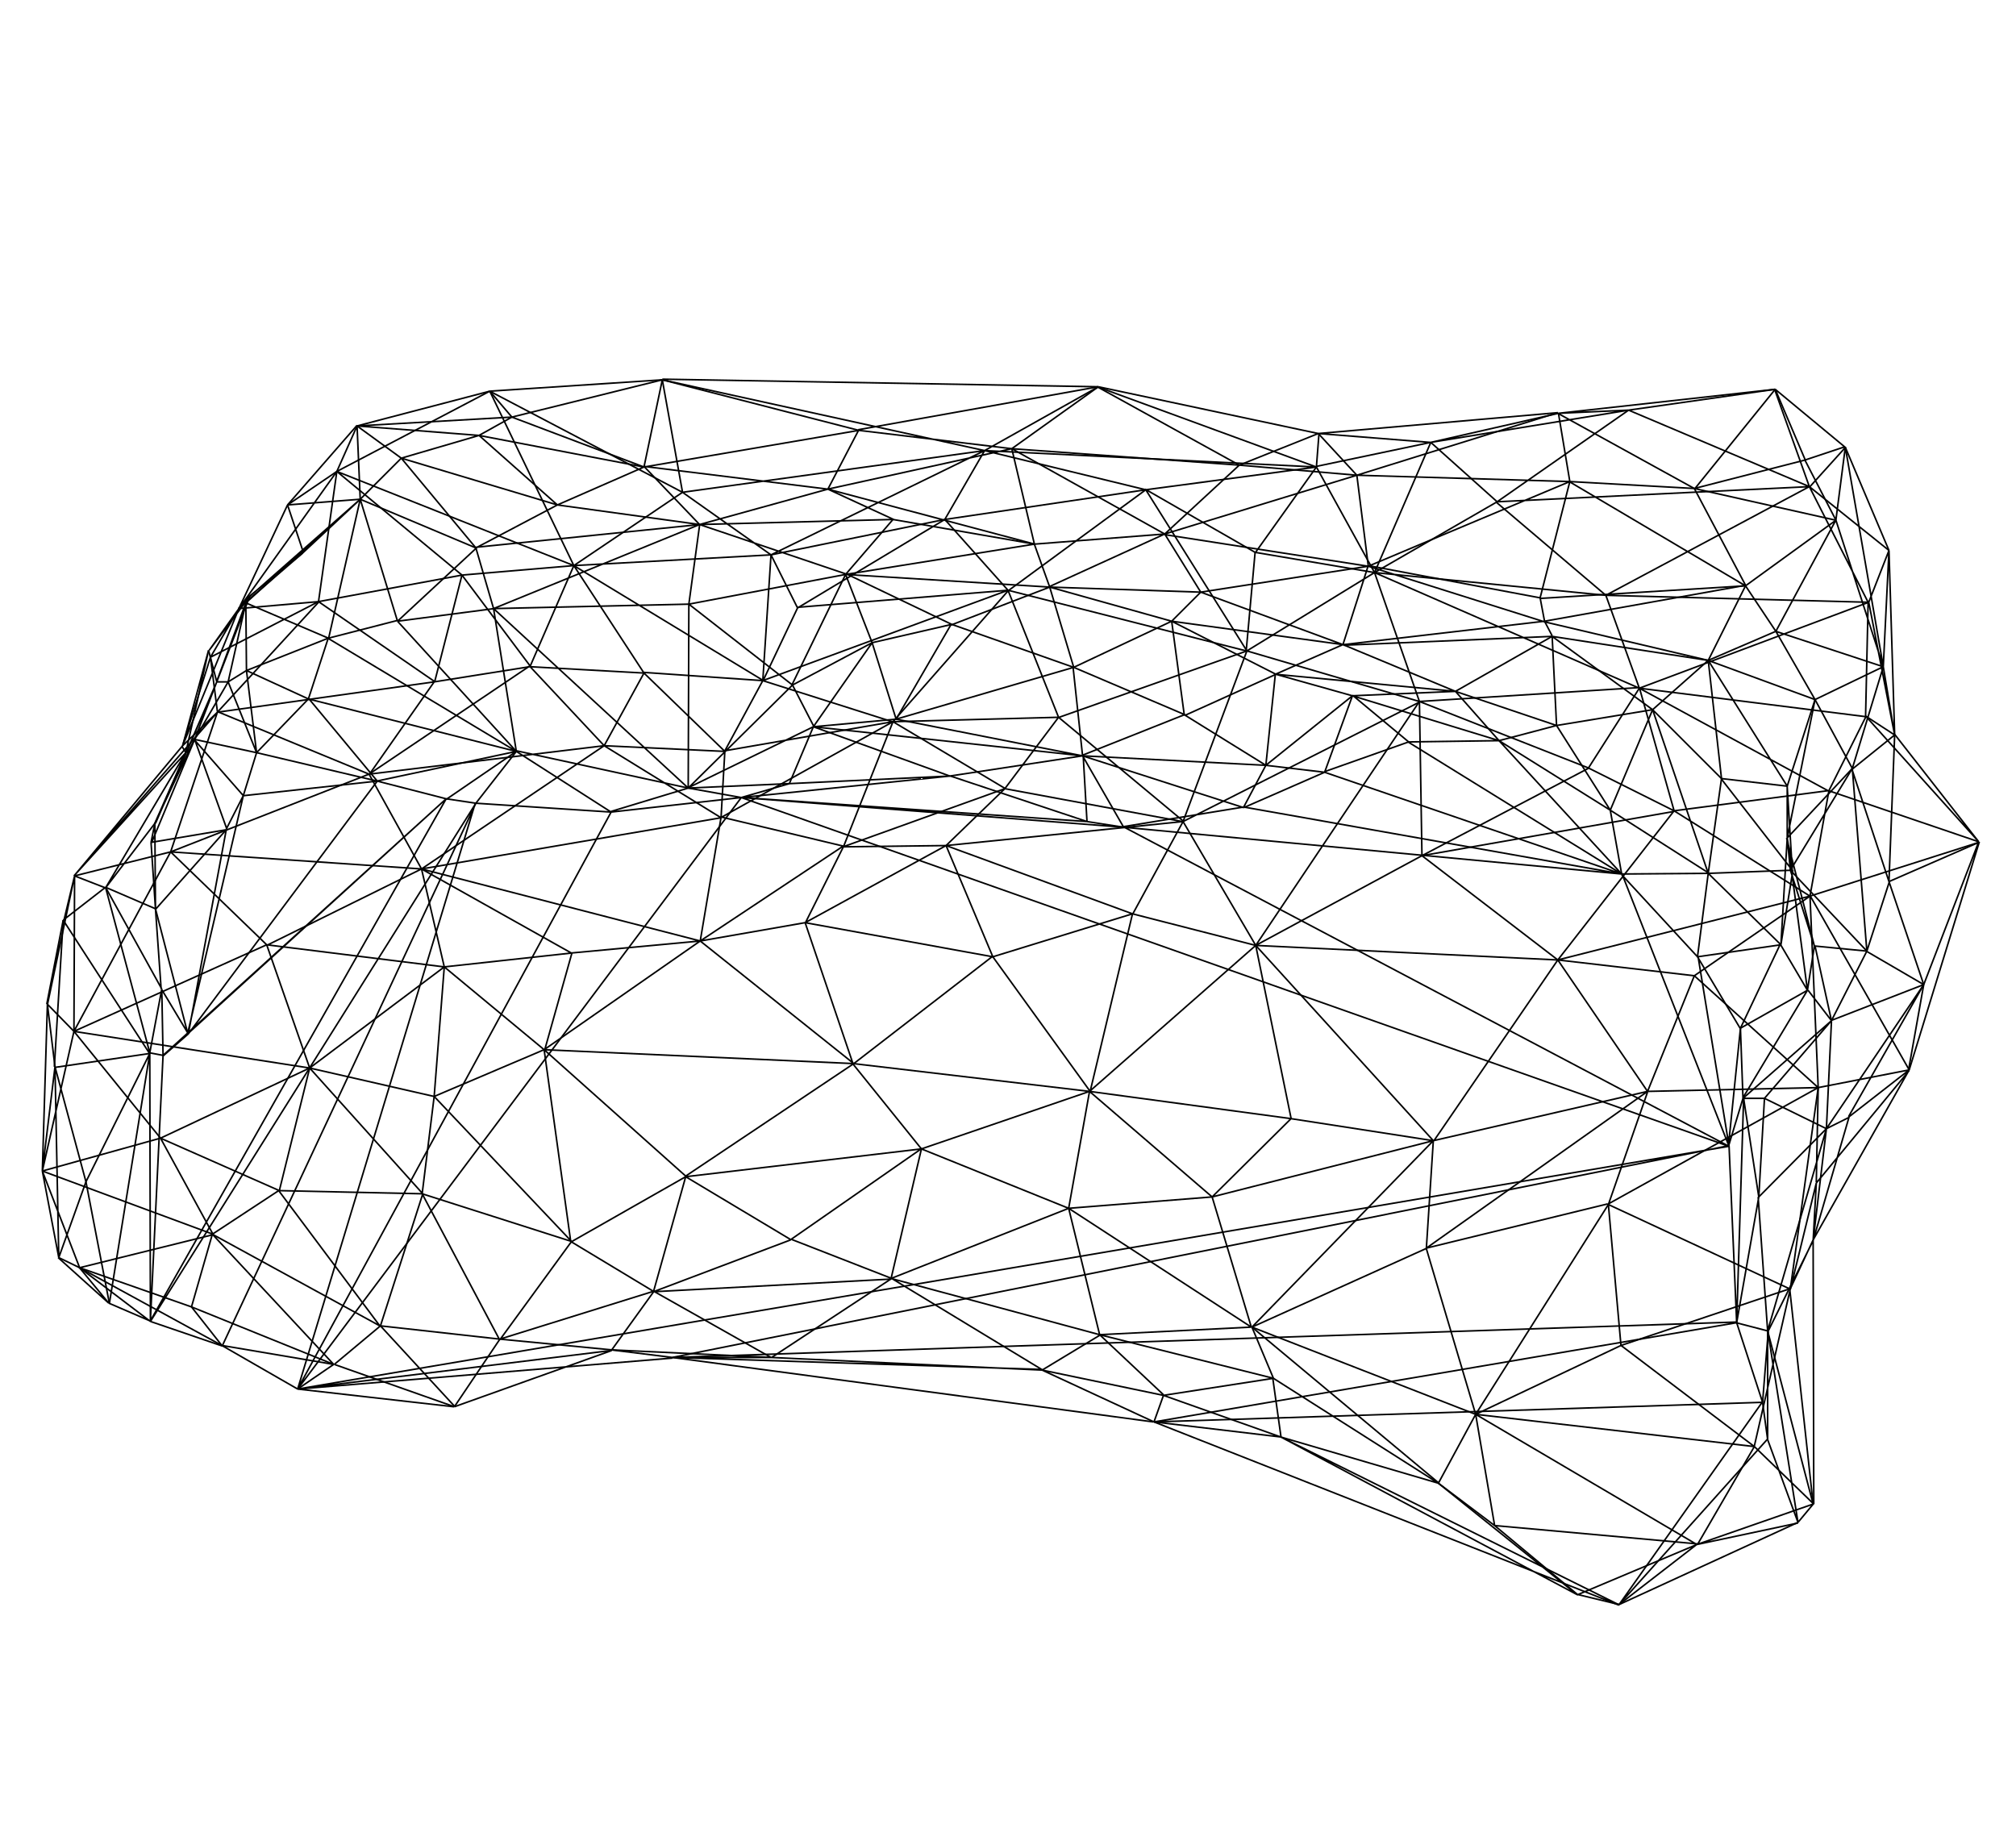 <?xml version="1.0" encoding="utf-8"?>
<!-- Generator: Adobe Illustrator 16.0.0, SVG Export Plug-In . SVG Version: 6.00 Build 0)  -->
<!DOCTYPE svg PUBLIC "-//W3C//DTD SVG 1.1//EN" "http://www.w3.org/Graphics/SVG/1.1/DTD/svg11.dtd">
<svg version="1.1" id="Layer_1" xmlns="http://www.w3.org/2000/svg" xmlns:xlink="http://www.w3.org/1999/xlink" x="0px" y="0px"
	 width="319px" height="292px" viewBox="0 0 319 292" style="enable-background:new 0 0 319 292;" xml:space="preserve">
<style type="text/css">
<![CDATA[
	.st0{fill:none;stroke:#010101;stroke-width:0.25;stroke-miterlimit:10;}
]]>
</style>
<g>
	<path class="st0" d="M254.1,94.2l-17.3-14.7 M236.9,79.4l-19.4,11.2 M217.5,90.6l36.6,3.6 M259.4,108.9l-8.1,12.7 M251.3,121.5
		l13.6,6.8 M264.9,128.3l-5.5-19.5 M286.4,141.8l-21.5-13.5 M264.9,128.3l-18.4,23.6 M246.5,151.9l39.9-10.1 M259.4,108.9l-5.3-14.7
		 M217.5,90.6l41.9,18.3 M217.5,90.6l7.1,20.4 M224.6,111l34.8-2.2 M224.6,111l26.7,10.5 M225,135.4l26.3-13.8 M224.6,111l0.4,24.3
		 M225,135.4l39.9-7 M225,135.4l21.5,16.5 M208.3,73.9l-52.5-2.6 M155.8,71.3l25.5,6.2 M181.3,77.5l27-3.6 M208.3,73.9l-34.4-12.6
		 M173.8,61.2l-18,10.1 M157.1,151.4l-7.4-17.6 M149.7,133.8L127.4,146 M127.4,146l29.7,5.4 M149.7,133.8l-16.2,0.2 M133.5,133.9
		l-6,12 M133.5,133.9l-19.3-4.6 M114.1,129.3l-3.3,19.6 M110.8,148.9l22.6-15 M110.8,148.9l16.6-2.9 M167.5,113.5l19.7,16.4
		 M187.2,130l10.1-27 M197.3,103l-29.7,10.5 M217.5,90.6L197.3,103 M197.3,103l27.3,8 M187.2,130l37.4-18.9 M217.5,90.6l-18.9-3.2
		 M198.6,87.4l-1.4,15.5 M198.6,87.4l-17.4-10 M181.3,77.5l16,25.5 M149.7,133.8l9.3-9 M159,124.8l-25.6,9.2 M159,124.8l8.5-11.3
		 M167.5,113.5l-26.2,0.7 M141.3,114.2l17.8,10.6 M141.3,114.2l-7.8,19.7 M120.7,107.7l38.8-14.3 M159.5,93.4l-33.3,2.7 M126.2,96.2
		l-5.5,11.6 M120.7,107.7l20.5,6.5 M141.3,114.2l18.3-20.8 M141.3,114.2l-27.1,15.1 M114.7,118.8l-0.6,10.5 M141.3,114.2l-26.6,4.6
		 M126.2,96.2l-4.2-8.4 M122,87.8l-1.3,19.9 M120.7,107.7l-18.8-1.3 M101.9,106.5l12.8,12.4 M114.7,118.8l6-11.1 M101.9,106.5
		L95.6,118 M95.6,118l19.1,0.9 M95.6,118l18.5,11.4 M122,87.8l-31.3,1.7 M90.8,89.5l30,18.2 M90.8,89.5l11.1,17 M83.8,105.4
		L95.6,118 M101.9,106.5l-18-1 M90.8,89.5l-6.9,15.9 M73.1,91l10.8,14.4 M90.8,89.5L73.1,91 M66.7,137.5l47.4-8.1 M95.6,118
		l-28.9,19.5 M83.8,105.4l-25.4,17.1 M58.4,122.5l37.2-4.5 M173.8,61.2l-69-1.2 M104.8,60.1l51,11.2 M122,87.8l27.5-5.6 M149.5,82.2
		l6.3-10.9 M155.8,71.3L122,87.8 M155.8,71.3L108,77.9 M108,77.9l14,9.9 M104.8,60.1l3.2,17.8 M108,77.9L90.8,89.5 M135.9,68.1
		l24.2,2.9 M160.1,71L131,77.4 M131,77.4l4.9-9.4 M160.1,71l3.6,15.2 M163.7,86.1L131,77.4 M101.9,73.9l34-5.8 M131,77.4l-29.1-3.6
		 M131,77.4l10.4,4.8 M141.3,82.2L110.7,83 M110.7,83l20.3-5.6 M110.7,83l-8.8-9.2 M295.7,95.3l3.2-8.2 M298.9,87.1L286.3,77
		 M286.3,77l9.3,18.3 M276.2,92.7l14.2-10.3 M290.5,82.3L281,99.9 M281,99.9l-4.8-7.2 M295.2,113.3l0.4-18 M295.7,95.3l-36.3,13.6
		 M259.4,108.9l35.8,4.5 M295.2,113.3l4.6,3 M299.8,116.3l-4.1-21 M298,105.5l1.8,10.8 M299.8,116.3l-6.7,5.4 M293.1,121.6l4.9-16.1
		 M299.8,116.3l-0.9-29.2 M298,105.5l0.9-18.4 M292,70.8l6,34.7 M298,105.5l-7.5-23.2 M290.5,82.3l1.5-11.6 M298,105.5l-10.8,5.2
		 M287.2,110.7L281,99.9 M281,99.9l17,5.6 M293.1,121.6l-5.9-10.9 M287.2,110.7l-4.4,13.7 M282.8,124.4l-12.5-19.9 M270.3,104.5
		l16.9,6.2 M270.3,104.5l10.7-4.6 M289.4,125.1l-3,16.7 M286.4,141.8l26.7-8.5 M313.1,133.2l-23.8-8.1 M287.7,172.1l-1.3-30.4
		 M286.4,141.8l-18.3,12.6 M268.1,154.4l19.6,17.7 M259.4,108.9l30,16.3 M289.4,125.1l5.9-11.8 M289.4,125.1l-24.5,3.2 M298.9,139.5
		l5.5,16.3 M304.4,155.8l-9.1-5.3 M295.4,150.5l3.6-11.1 M304.4,155.8l-14.7,5.7 M289.8,161.5l5.6-11 M304.4,155.8L289,178.6
		 M289,178.6l0.8-17 M299.8,116.3l-0.9,23.2 M298.9,139.5l-5.9-17.9 M295.4,150.5l-2.3-28.9 M283.3,137.7l9.8-16.1 M295.4,150.5
		l-12.1-12.8 M302.1,169.3l-15.7-27.6 M287.7,172.1l14.4-2.8 M287.7,172.1l-0.3,15 M287.4,187.2l14.7-17.8 M268.1,154.4l-7.4,18.3
		 M260.7,172.7l27-0.6 M292.6,176.7l9.5-7.4 M302.1,169.3l-15.2,26.9 M286.9,196.3l5.7-19.6 M287.4,187.2l-4.1,16.8 M283.3,203.9
		l3.6-7.7 M286.9,196.3l0.5-9.1 M286.9,196.3l2.1-17.7 M289,178.6l3.6-1.8 M286.9,196.3l-7.1,14.3 M279.7,210.6l9.3-32 M304.4,155.8
		l-11.9,20.9 M279.7,210.6l-1.5-21.2 M278.3,189.4l10.7-10.8 M279.7,210.6l-5-1.3 M274.8,209.3l3.5-19.9 M279.2,173.8l9.8,4.8
		 M278.3,189.4l0.9-15.6 M275.8,173.8l-0.4-11 M275.4,162.7l10.6-6 M286,156.7l-10.2,17 M286.9,238l-7.2-27.4 M286.9,196.3l0.1,41.7
		 M261.5,112.3l10.9,10.9 M272.4,123.2l-2.1,15 M270.3,138.2l-8.8-25.9 M216.5,89.6l27.9,8.8 M244.4,98.3l-31.8,3.7 M212.5,102
		l4-12.5 M244.4,98.3l1.2,2.3 M245.6,100.7l-33,1.4 M171.3,119.6l25.5,8.2 M196.8,127.7l-19,3.1 M177.8,130.9l-6.5-11.3
		 M177.8,130.9L172,130 M172,130l-0.6-10.4 M110.7,83l23.1,7.8 M133.8,90.9L109,95.6 M109,95.6l1.7-12.5 M109,95.6l-30.8,0.7
		 M78.1,96.3L110.7,83 M109,95.6l-0.1,29.1 M108.9,124.7L78.1,96.3 M109,95.6l16.4,12.8 M125.4,108.4l-16.5,16.3 M125.4,108.4
		l3.4,6.6 M128.7,115l-19.9,9.7 M81.7,118.9l-3.6-22.6 M108.9,124.7l-27.2-5.9 M150.6,98.8l19.3,6.8 M169.9,105.6l-28.1,8.2"/>
	<path class="st0" d="M141.8,113.8l8.7-15 M169.9,105.6l17.6,7.5 M187.4,113.1l-16.1,6.4 M171.3,119.6l-1.5-14 M171.3,119.6
		l-29.5-5.8 M171.3,119.6l-42.6-4.6 M128.7,115l13.1-1.2 M171.3,119.6l-21,3.2 M150.3,122.8l-21.6-7.8 M128.7,115l-3.8,9 M124.9,124
		l-16,0.7 M225.7,197.5l1.1-17 M226.8,180.5L198.1,210 M198.1,210l27.7-12.5 M233.5,223.8l-7.8-26.2 M198.1,210l35.4,13.8
		 M226.8,180.5l-35,8.9 M191.8,189.4l6.2,20.6 M226.8,180.5l-22.6-3.5 M204.3,177l-12.5,12.4 M191.8,189.4l-22.7,1.8 M169.1,191.2
		l28.9,18.8 M169.1,191.2l4.9,20 M174,211.2l24-1.2 M127.4,146l7.6,22.4 M135.1,168.3l22-17 M110.8,148.9l24.3,19.4 M108.5,186.2
		l37.3-4.4 M145.8,181.8l-10.8-13.4 M135.1,168.3l-26.6,17.8 M108.5,186.2l16.7,10 M125.2,196.1l20.7-14.4 M86.1,166.1l24.7-17.2
		 M110.8,148.9l-20.4,1.9 M90.5,150.8l-4.3,15.3 M86.1,166.1l49,2.2 M86.1,166.1l22.4,20 M108.5,186.2l-5.1,18.2 M103.4,204.4
		l21.7-8.2 M108.5,186.2l-18.1,10.3 M90.4,196.5l13.1,7.9 M103.4,204.4l37.6-2 M141.1,202.3l-15.9-6.2 M90.4,196.5l-11.3,15.5
		 M79.1,211.9l24.4-7.6 M79.1,211.9l17.7,1.7 M96.8,213.6l6.7-9.3 M164.9,216.8l9.1-5.5 M174,211.2l-33-8.9 M141.1,202.3l23.9,14.5
		 M141.1,202.3l-19,12.5 M122,214.8l42.9,2 M122,214.8l-15.6,0 M106.4,214.8l58.5,1.9 M304.4,155.8l-2.4,13.5 M122,214.8l-18.6-10.5
		 M96.8,213.6l25.3,1.2 M86.1,166.1l4.2,30.3 M86.1,166.1l-17.4,7.4 M68.7,173.5l21.7,22.9 M90.5,150.8L70.3,153 M70.3,153
		l15.8,13.1 M70.3,153l-1.6,20.5 M70.3,153L49,169 M49,169l19.7,4.5 M70.3,153l-28.1-3.5 M42.2,149.5L49,169 M66.7,137.5l44.1,11.4
		 M66.7,137.5l23.7,13.3 M66.7,137.5l3.6,15.5 M58.4,122.5l8.3,15 M66.8,188.9l23.5,7.5 M68.7,173.5l-1.9,15.4 M66.8,188.9l12.2,23
		 M66.8,188.9l-22.7-0.5 M44.1,188.4l16,21.4 M60.2,209.8l6.7-20.9 M60.2,209.8l18.9,2.1 M49,169l17.9,19.9 M49,169l-4.8,19.4
		 M49,169l-23.6,11.1 M25.4,180.1l18.8,8.3 M44.1,188.4l-10.5,6.9 M33.6,195.3l26.5,14.5 M33.6,195.3l19.2,20.6 M52.9,215.9l7.3-6.1
		 M33.6,195.3l-3.3,11.5 M30.3,206.8l22.5,9.1 M60.2,209.8l11.7,12.7 M71.9,222.6l7.2-10.7 M42.2,149.5L27,134.8 M27,134.8
		l-15.3,28.4 M11.7,163.2l30.5-13.7 M66.7,137.5l-24.5,12.1 M66.7,137.5L27,134.8 M58.4,122.5L27,134.8 M58.4,122.5l-24-9.9
		 M34.4,112.7L27,134.8 M163.7,86.1l20.6-1.6 M184.3,84.5l-18.2,8.3 M166.1,92.9l-2.4-6.7 M27,134.8l-15.2,3.8 M11.8,138.6
		l-0.1,24.7 M34.4,112.7l-22.7,25.9 M11.7,163.2L49,169 M11.7,163.2l13.7,16.9 M25.4,180.1l8.3,15.2 M25.4,180.1l-18.7,5.2
		 M6.7,185.3l27,10 M12.6,200.6l21-5.2 M6.7,185.3l5.9,15.3 M12.6,200.6l17.7,6.2 M11.7,163.2l-5,22.1 M11.7,163.2l-4.2-4.3
		 M7.5,158.9l-0.8,26.4 M11.8,138.6l-4.3,20.4 M6.7,185.3L9.3,199 M9.3,199l3.3,1.6 M6.7,185.3l2-16.5 M8.7,168.8L9.3,199
		 M7.5,158.9l1.2,9.9 M8.7,168.8l4.9,18.2 M13.6,187l-4.3,12 M279.7,210.6l0,17.2 M279.7,227.8l-0.8-5.9 M278.9,221.9l0.9-11.3
		 M81.7,118.9L62.9,98.3 M62.9,98.3l15.3-2 M81.7,118.9L51.9,101 M51.9,101l10.9-2.8 M48.8,110.6l3.1-9.5 M81.7,118.9l-32.9-8.3
		 M81.7,118.9l-22.1,4.7 M59.7,123.6l-10.8-13 M81.7,118.9l-11.1,7.6 M70.6,126.4l-10.9-2.8 M34.4,112.7l-5.5,5.3 M28.9,118
		l-17.1,20.5 M11.8,138.6l-1.7,7.1 M10,145.6l-2.6,13.3 M28.9,118l4.1-15.1 M33,102.9l-3.6,16.2 M29.4,119.1l-0.6-1 M29.4,119.1
		l-17.7,19.5 M11.8,138.6l4.9,1.9 M16.7,140.4l-6.7,5.2 M244.4,98.3l31.9-5.7 M276.2,92.7l-5.9,11.8 M270.3,104.5l-25.9-6.1
		 M29.4,119.1l-12.7,21.4 M29.4,119.1l-4.9,11.2 M24.5,130.3l-7.8,10.2 M25.6,156.5l-8.9-16.1 M16.7,140.4l7.9,3.4 M24.6,143.8
		l0.9,12.7 M287.7,172.1l-4.4,31.8 M254.5,190.6l28.8,13.4 M287.7,172.1l-33.2,18.4 M256.5,212.9l26.8-9 M254.5,190.6l2,22.4
		 M254.5,190.6l6.2-17.8 M260.7,172.7l-35,24.8 M225.7,197.5l28.7-7 M226.8,180.5l-28.1-30.9 M198.7,149.6l5.6,27.4 M226.8,180.5
		l33.9-7.8 M260.7,172.7l-14.2-20.8 M246.5,151.9l-19.6,28.6 M246.5,151.9l21.6,2.5 M246.5,151.9l-47.8-2.3 M225,135.4l-26.3,14.2
		 M236.9,79.4L226.4,70 M226.4,70l-8.9,20.6 M217.5,90.6l-9.2-16.7 M208.3,73.9l-9.7,13.6 M226.4,70l-18.1,3.8 M224.6,111
		l-25.9,38.6 M187.2,130l11.5,19.6 M187.2,130l-8,14.7 M179.2,144.6l19.5,5 M179.2,144.6l-6.7,28.1 M172.4,172.7l26.3-23.1
		 M172.4,172.7l31.8,4.3 M159,124.8l28.1,5.2 M187.2,130l-37.5,3.8 M149.7,133.8l29.5,10.8 M157.1,151.4l15.4,21.3 M179.2,144.6
		l-22.1,6.8 M181.3,77.5l-21.8,16 M159.5,93.4l37.7,9.6 M159.5,93.4l8,20.1 M149.5,82.2l31.8-4.7 M149.5,82.2l10,11.2 M126.2,96.2
		l23.3-14 M108,77.9L77.5,61.9 M77.5,61.9l13.3,27.6 M90.8,89.5L53.3,74.6 M53.3,74.6L73.1,91 M77.5,61.9L53.3,74.6 M34.4,112.7
		l16-17.4"/>
	<path class="st0" d="M50.4,95.2L33.3,104 M33.3,104l1.1,8.6 M73.1,91l-4.3,16.8 M68.7,107.9l15.1-2.4 M73.1,91l-22.7,4.2
		 M50.4,95.2l18.3,12.6 M68.7,107.9l-10.3,14.7 M34.4,112.7l34.3-4.8 M53.3,74.6l-2.9,20.6 M53.3,74.6L37.8,96.3 M37.8,96.3
		l12.6-1.1 M37.8,96.3l-4.5,7.7 M104.8,60.1l-27.3,1.8 M56.5,67.4L81,66 M81,66l-5.2,2.9 M75.8,68.9l-19.3-1.5 M75.8,68.9l26.1,5
		 M101.9,73.9l-13.7,6 M88.2,79.9l-12.4-11 M110.7,83l-22.5-3.1 M63.5,72.5l12.3-3.6 M88.2,79.9l-24.7-7.4 M88.2,79.9l-12.9,6.8
		 M75.3,86.7L63.5,72.5 M110.7,83l-35.4,3.6 M78.1,96.3l-2.8-9.6 M257.7,64.9L286.3,77 M286.3,77l-5.5-15.4 M280.9,61.6l-23.2,3.3
		 M286.3,77l-32.2,17.2 M254.1,94.2l41.6,1.1 M257.7,64.9l-20.8,14.5 M236.9,79.4l49.5-2.4 M278.9,221.9l-4.1-12.6 M292,70.8
		l6.9,16.3 M248.4,76.2l19.8,1.1 M268.1,77.3l8.1,15.3 M276.2,92.7l-27.9-16.5 M283.3,137.7l-0.5-5.1 M282.8,132.6l10.3-11
		 M295.4,150.5l-8.2-0.8 M287.1,149.7l-3.8-12 M289.8,161.5l-2.6-11.8 M286,156.7l1.1-7 M289.8,161.5l-3.7-4.8 M279.2,173.8
		l10.6-12.3 M279.2,173.8l-3.4,0 M275.8,173.8l13.9-12.2 M278.3,189.4l-2.4-15.6 M268.6,151.4l6.8,11.4 M275.4,162.7l-1.9,18.6
		 M273.6,181.4l-4.9-30 M275.8,173.8l-2.3,7.6 M282.8,132.6l4.4-21.9 M282.8,132.6l0-8.2 M287.1,149.7l-4.4-17.1 M286,156.7
		l-3.2-24.1 M282.8,132.6l0.8,5 M283.6,137.7l-0.8-13.2 M282.8,124.4l-10.4-1.2 M272.4,123.2l-2.1-18.7 M283.6,137.7l-11.2-14.4
		 M283.6,137.7l-13.3,0.5 M286,156.7l-4.3-7.3 M281.8,149.5l1-16.9 M281.8,149.5l1.9-11.8 M275.4,162.7l6.3-13.3 M281.8,149.5
		l-11.5-11.3 M281.8,149.5l-13.2,1.9 M268.6,151.4l1.7-13.2 M261.5,112.3l8.8-7.8 M214.7,75.2l31.8-9.9 M246.6,65.4l1.8,10.8
		 M248.4,76.2l-33.6-1 M196.1,73.6l12.5-5 M208.6,68.6l6.1,6.6 M214.7,75.2l-18.6-1.6 M214.7,75.2l-30.4,9.3 M184.3,84.5l11.8-10.9
		 M214.7,75.2l1.8,14.3 M216.5,89.6l-32.2-5 M248.4,76.2l-31.9,13.4 M276.2,92.7l-32.6,2 M243.7,94.6l4.7-18.4 M243.7,94.6
		l-27.2-5.1 M244.4,98.3l-0.7-3.7 M270.3,104.5l-24.7-3.8 M160.1,71l36,2.6 M184.3,84.5L160.1,71 M216.5,89.6L190,93.7 M190,93.7
		l-5.7-9.2 M190,93.7l-23.9-0.8 M190,93.7l-4.6,4.6 M185.4,98.3l-19.3-5.4 M185.4,98.3l-15.5,7.3 M169.9,105.6l-3.8-12.7 M212.5,102
		L190,93.7 M212.5,102l-27.1-3.7 M212.5,102l-10.7,4.7 M201.9,106.7l-16.5-8.4 M185.4,98.3l2,14.9 M201.9,106.7l-14.4,6.5
		 M245.6,100.7l-15.3,8.7 M230.3,109.4l-17.8-7.4 M230.3,109.4l-28.4-2.7 M230.3,109.4l-16.3,0.7 M214,110.1l-12.1-3.4 M214,110.1
		l-13.7,11 M200.3,121.1l1.5-14.4 M200.3,121.1l-12.9-8 M214,110.1l-4.4,12.1 M209.6,122.2l-9.3-1.1 M209.6,122.2l-12.8,5.6
		 M196.8,127.7l3.5-6.6 M200.3,121.1l-29-1.5 M163.7,86.1l-22.4-3.9 M163.7,86.1l-29.9,4.8 M133.8,90.9l7.5-8.7 M133.8,90.9
		l-8.5,17.5 M166.1,92.9l-32.3-2 M166.1,92.9l-15.6,6 M150.6,98.8l-16.7-8 M150.6,98.8l-12.6,2.9 M138,101.7l-4.2-10.8 M138,101.7
		l-12.6,6.7 M141.8,113.8l-3.8-12.1 M138,101.7l-9.3,13.3 M261.5,112.3l-15.9-11.6 M261.5,112.3l-15.2,2.5 M246.3,114.8l-0.7-14.2
		 M81.7,118.9l-6.4,8.2 M75.3,127.1l-4.7-0.7 M254.8,128.2l15.5,9.9 M270.3,138.2l-13.7,0.1 M256.6,138.3l-1.8-10.1 M246.3,114.8
		l-16-5.4 M246.3,114.8l-9.1,2.4 M237.2,117.2l-6.9-7.8 M237.2,117.2l-23.2-7.1 M237.2,117.2l-14.3,0.2 M222.9,117.4l-8.9-7.4
		 M283.3,203.9l-5.7,24.9 M277.6,228.9l9.4,9.1 M286.9,238l-3.7-34 M277.6,228.9l-9,15.5 M268.5,244.4l18.4-6.4 M268.5,244.4l16-3.4
		 M284.5,240.9l2.5-3 M268.5,244.4l-35-20.6 M233.5,223.8l3,17.6 M236.5,241.4l32.1,2.9 M233.5,223.8l-5.9,10.9 M227.6,234.7
		l8.9,6.7 M198.1,210l29.6,24.7 M256.5,212.9l21.1,16 M256.5,212.9l-23,10.9 M233.5,223.8l44.1,5.1 M233.5,223.8l21-33.2
		 M256.2,253.9l12.4-9.6 M268.5,244.4l-19,8 M249.6,252.3l6.6,1.6 M236.5,241.4l13.1,10.9 M201.5,218.1l-27.5-6.9 M174,211.2
		l10.1,9.5 M184.1,220.8l17.4-2.7 M164.9,216.8l19.2,4 M202.7,227.4l-1.3-9.3 M184.1,220.8l18.6,6.6 M184.1,220.8l-1.5,4.2
		 M182.6,225l20.2,2.4 M164.9,216.8l17.7,8.2 M169.1,191.2l-28.1,11.1 M169.1,191.2l3.3-18.5 M172.4,172.7l-26.6,9.1 M145.8,181.8
		l23.3,9.4 M172.4,172.7l-37.4-4.4 M145.8,181.8l-4.8,20.5 M172.4,172.7l19.4,16.7 M30.3,206.8l4.8,6.1 M35.1,212.9l17.7,3
		 M52.9,215.9l19,6.7 M47.1,219.8l5.7-3.9 M35.1,212.9l12,6.9 M12.6,200.6l22.5,12.3 M13.6,187l3.7,19.2 M17.2,206.2l-8-7.2
		 M17.2,206.2l-4.7-5.7 M284.5,240.9l-4.8-30.4 M284.5,240.9l-4.8-13.1 M45.5,79.9l11-12.6 M56.5,67.4L57,79 M57,79l-11.5,0.9
		 M37.8,96.3l7.7-16.4 M45.5,79.9l2.5,7.5 M47.9,87.5l-10.2,8.8 M37.8,96.3L28.9,118 M28.9,118l4.4-14 M37.8,96.3l-4.7,6.6
		 M37.8,96.3l1.7-1.9 M39.5,94.4l-6.4,8.5"/>
	<path class="st0" d="M47.9,87.5l-8.5,6.9 M63.5,72.5l-7-5.1 M63.5,72.5L57,79 M47.9,87.5l9-8.4 M57,79L39.5,94.4 M57,79L38.9,95.4
		 M38.9,95.4l0.6-1.1 M39.5,94.4l-5.2,13.5 M34.3,107.9l-1.3-5 M38.9,95.4l-4.6,12.4 M75.3,86.7L57,79 M62.9,98.3l12.5-11.6
		 M62.9,98.3L57,79 M38.9,95.4l-2.8,12.5 M36.1,107.9l-1.8,0 M36.1,107.9l-5.3,9.1 M30.8,117l3.5-9.1 M10,145.6l-1.4,23.2 M10,145.6
		l13.6,21 M23.7,166.7l-15,2.2 M16.7,140.4l7,26.2 M25.6,156.5l-1.9,10.1 M23.7,166.7L13.6,187 M24.5,130.3l0.1,13.6 M24.6,143.8
		l5.1,19.7 M29.8,163.6l-4.2-7 M34.3,107.9l-4.8,11.2 M34.3,107.9l-9.7,22.4 M24.5,130.3l6.2-13.2 M30.8,117l-6.8,16.3 M23.9,133.3
		l0.6-3 M23.9,133.3l0.7,10.5 M30.8,117l5.1,14.2 M35.8,131.3l-11.9,2 M25.8,167l-2.1-0.4 M25.6,156.5l0.2,10.5 M29.8,163.6l-4,3.5
		 M30.8,117l9.8,2.1 M40.6,119.1l-2.1,6.8 M38.5,125.9l-7.8-8.9 M108.9,124.7l-12.2,3.7 M96.7,128.5l-15-9.6 M227.6,234.7
		l-26.1-16.6 M202.7,227.4l24.9,7.3 M40.6,119.1l-4.5-11.2 M36.1,107.9l2.9-1.8 M39,106.1l1.6,13 M38.9,95.4l0.1,10.7 M201.5,218.1
		l-3.4-8.1 M39,106.1l12.9-5.1 M48.8,110.6l-9.8-4.5 M48.8,110.6l-8.2,8.5 M38.9,95.4l13.1,5.6 M246.6,65.4l11.1-0.5 M280.9,61.6
		l-34.3,3.8 M292,70.8l-5.6,6.2 M295.2,113.3l17.9,19.9 M313.1,133.2l-13.3-17 M57,79l-5,22 M59.7,123.6l-19.1-4.5 M268.1,77.3
		l22.3,5 M280.9,61.6l-12.7,15.7 M268.1,77.3l-21.6-11.9 M313.1,133.2l-8.7,22.6 M298.9,139.5l14.2-6.2 M302.1,169.3l11.1-36.1
		 M226.4,70l31.3-5.1 M246.6,65.4L226.4,70 M135.9,68.1l-31.1-8 M173.8,61.2l-38,6.8 M173.8,61.2L160.1,71 M104.8,60.1L81,66 M81,66
		l-3.5-4.1 M56.5,67.4l21-5.5 M56.5,67.4l-3.2,7.2 M101.9,73.9l2.9-13.8 M208.6,68.6l37.9-3.3 M208.6,68.6l-34.8-7.4 M208.3,73.9
		l0.4-5.2 M101.9,73.9L81,66 M53.3,74.6l-7.8,5.3 M208.6,68.6l17.7,1.4 M196.1,73.6l-22.3-12.3 M254.8,128.2l-8.5-13.4 M261.5,112.3
		l-6.7,15.9 M292,70.8l-11.1-9.2 M290.5,82.3l-4.9-9.5 M285.6,72.8l6.3-2.1 M268.1,77.3l17.5-4.5 M280.9,61.6l4.8,11.3 M150.3,122.8
		l-25.4,1.2 M274.8,209.3l1.1-35.5 M227.6,234.7l21.9,17.6 M172,130l-21.6-7.2 M256.2,253.9l28.3-13 M71.9,222.6l24.9-8.9
		 M59.7,123.6l-21.1,2.3 M35.8,131.3l-11.2,12.6 M35.8,131.3l-6,32.3 M256.2,253.9l23.5-26.2 M254.8,128.2l-17.6-11 M256.6,138.3
		l-19.4-21.1 M274.8,209.3l-1.2-27.9 M256.6,138.3l-33.8-20.9 M23.7,166.7l-6.4,39.6 M12.6,200.6l11.2,8.5 M23.8,209.1l11.4,3.9
		 M222.9,117.4l-13.3,4.7 M256.6,138.3l-47-16.1 M256.6,138.3l-59.8-10.6 M256.2,253.9l22.7-32.1 M202.7,227.4l46.8,24.9
		 M202.7,227.4l53.4,26.5 M17.2,206.2l6.5,2.8 M23.7,166.7l0.1,42.4 M38.5,125.9l-2.7,5.3 M117.3,126.2l7.6-2.2 M150.3,122.8
		l-33,3.4 M172,130l-54.6-3.8 M38.5,125.9l-8.8,37.6 M59.7,123.6l-29.9,40 M70.6,126.4l-40.8,37.1 M256.6,138.3l-78.8-7.4
		 M182.6,225l73.6,29 M177.8,130.9l-60.5-4.7 M106.4,214.8l76.1,10.2 M182.6,225l96.3-3.1 M182.6,225l92.2-15.7 M47.1,219.8
		l24.7,2.8 M47.1,219.8l49.6-6.1 M106.4,214.8l-9.7-1.2 M47.1,219.8l59.3-4.9 M70.6,126.4L25.8,167 M106.4,214.8l168.3-5.6
		 M268.6,151.4l-12-13 M273.6,181.4l-16.9-43 M273.6,181.4l-95.7-50.5 M273.6,181.4l-156.3-55.2 M106.4,214.8l167.1-33.5 M25.8,167
		l-2,42 M70.6,126.4l-46.8,82.6 M47.1,219.8l226.4-38.4 M47.1,219.8l70.2-93.6 M117.3,126.2l-8.4-1.5 M117.3,126.2l-20.6,2.3
		 M47.1,219.8l49.6-91.3 M96.7,128.5l-21.4-1.4 M75.3,127.1l-51.5,82 M47.1,219.8l28.1-92.7 M75.3,127.1l-40.1,85.8"/>
</g>
</svg>
